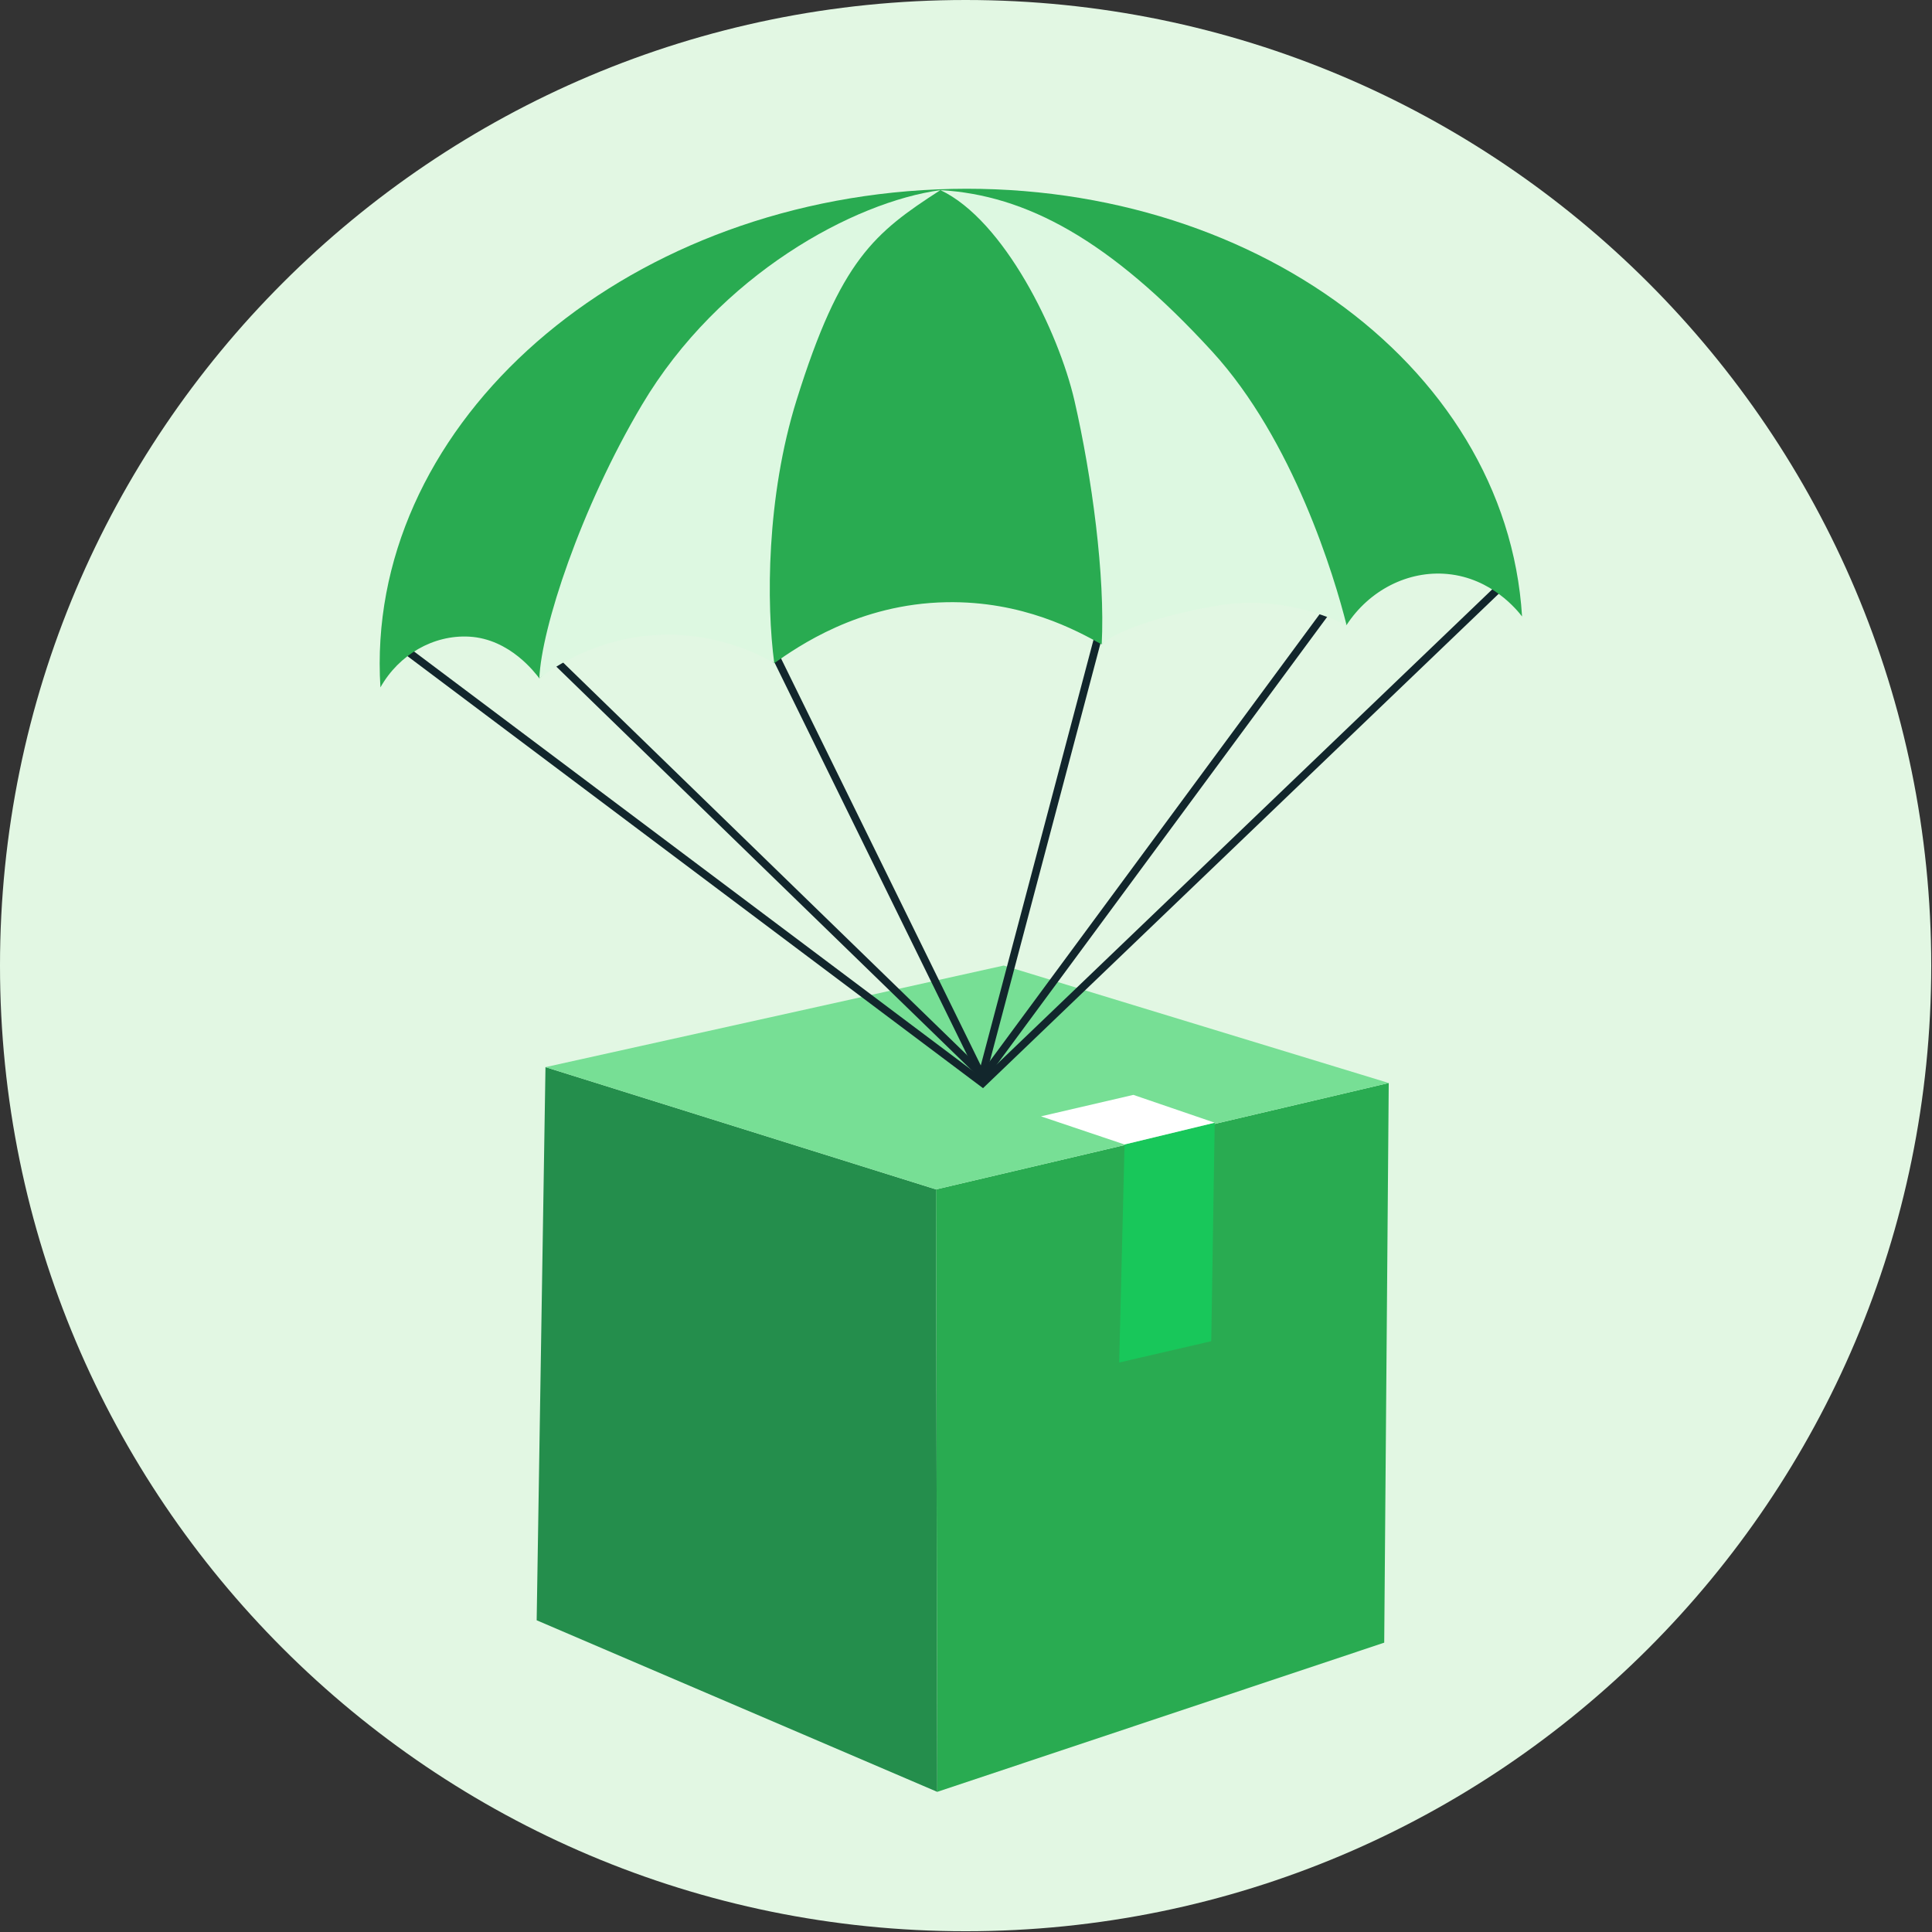<svg width="252" height="252" viewBox="0 0 252 252" fill="none" xmlns="http://www.w3.org/2000/svg">
<rect x="0" y="0" width="252" height="252" fill="#333333" stroke="none"/>
<g clip-path="url(#clip0_853_3576)">
<path d="M125.95 251.9C195.51 251.9 251.9 195.51 251.9 125.95C251.9 56.39 195.51 0 125.95 0C56.39 0 0 56.39 0 125.95C0 195.51 56.39 251.9 125.95 251.9Z" fill="#E2F7E3"/>
<path d="M122.09 155.14L122.25 233.72L180.55 214.26L181.14 141.26L122.09 155.14Z" fill="#29AB51"/>
<path d="M122.09 155.14L71.15 139.19L70 211.34L122.25 233.72L122.09 155.14Z" fill="#248E4C"/>
<path d="M71.15 139.19L122.09 155.14L181.14 141.26L130.92 125.94L71.15 139.19Z" fill="#77DF95"/>
<path d="M146.68 149.28L145.98 177.72L157.99 174.94L158.44 146.44L146.68 149.28Z" fill="#18C75A"/>
<path d="M158.44 146.44L147.83 142.81L135.78 145.61L146.68 149.28L158.44 146.44Z" fill="white"/>
<path d="M195.98 76.28L128.18 141.28L51.95 84.06" stroke="#12262C" stroke-miterlimit="10"/>
<path d="M99.09 81.34L128.07 140.39L144.21 79.44" stroke="#12262C" stroke-miterlimit="10"/>
<path d="M70.12 83.88L128.27 140.39L174.76 77.38" stroke="#12262C" stroke-miterlimit="10"/>
<path d="M120.58 25C120.81 25.07 121.05 25.17 121.29 25.24C121.12 25.24 120.95 25.26 120.77 25.26C120.7 25.17 120.64 25.1 120.58 25V25Z" fill="#00A630"/>
<path d="M49.62 89.66C52.04 85.37 56.53 82.79 61.19 83.04C66.54 83.33 69.85 87.84 70.35 88.48C71.6 87.33 78.73 80.26 89.07 81.28C94.8 81.84 99.04 85.05 100.99 86.5C104.03 84.38 111.97 78.76 123.45 78.55C133.38 78.37 140.42 82.23 143.69 84.05C144.68 82.95 150.88 76.32 160.47 76.12C168.69 75.95 174.25 80.37 175.63 81.54C178.58 76.99 183.66 74.39 188.79 74.87C194.6 75.41 197.95 79.66 198.53 80.41C196.47 47.15 161.46 22.25 120.34 24.8C79.22 27.35 47.55 56.38 49.62 89.64" fill="#29AB51"/>
<path d="M122.67 24.8C111.45 26.32 93.84 35.78 83.73 52.81C75.71 66.32 70.61 81.99 70.35 88.47C72.32 86.98 77.91 83.13 86.06 82.81C93.39 82.52 98.81 85.24 100.99 86.49C99.96 78.82 99.94 64.85 103.91 52.16C109.62 33.88 114.05 30.36 122.66 24.8H122.67Z" fill="#DDF8E1"/>
<path d="M122.67 24.8C133.83 25.44 144.74 31.25 158.11 45.85C168.72 57.44 174.06 75.25 175.64 81.54C173.41 80.48 166.87 77.64 158.83 78.99C151.59 80.2 145.4 82.34 143.7 84.06C144.17 75.14 142.42 62.16 140.15 52.27C138.07 43.22 130.95 28.71 122.67 24.8V24.8Z" fill="#DDF8E1"/>
</g>
<defs>
<clipPath id="clip0_853_3576">
<rect width="251.9" height="251.9" fill="white"/>
</clipPath>
</defs>
</svg>
